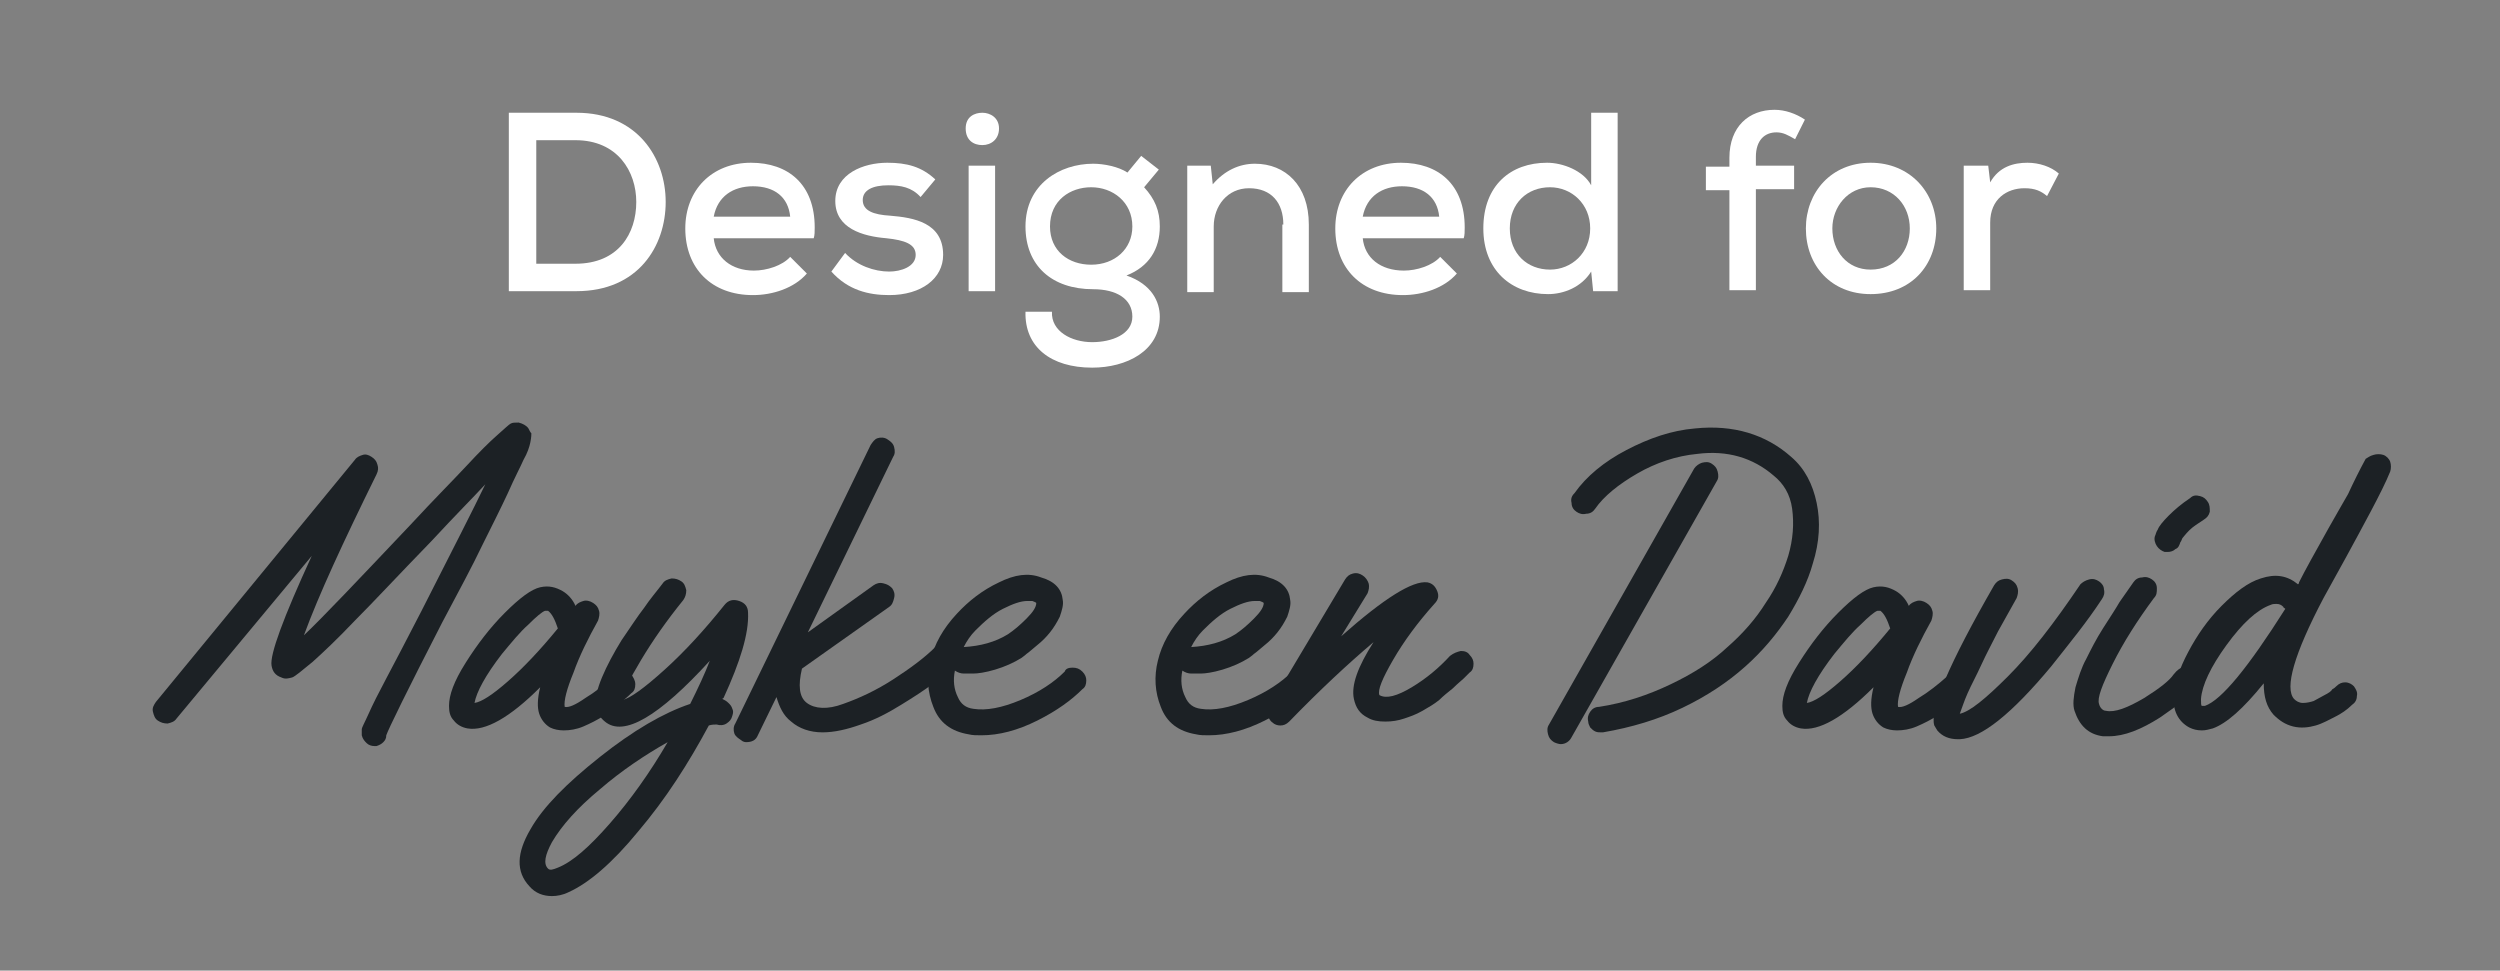 <?xml version="1.0" encoding="utf-8"?>
<!-- Generator: Adobe Illustrator 24.3.0, SVG Export Plug-In . SVG Version: 6.00 Build 0)  -->
<svg version="1.1" id="Layer_1" xmlns="http://www.w3.org/2000/svg" xmlns:xlink="http://www.w3.org/1999/xlink" x="0px" y="0px"
	 viewBox="0 0 255 99" style="enable-background:new 0 0 255 99;" xml:space="preserve">
<rect x="0" y="0" width="255" height="99" fill="#808080" stroke="none"/>
<style type="text/css">
	.st0{enable-background:new    ;}
	.st1{fill:#FFFFFF;}
	.st2{fill:#1C2125;}
</style>
<g class="st0">
	<path class="st1" d="M67.9,20.6c0,4.5-2.8,9.1-9.1,9.1h-6.9V11.5h6.9C65,11.5,67.9,16.1,67.9,20.6z M58.7,26.9
		c4.4,0,6.2-3.1,6.2-6.3c0-3.1-1.9-6.3-6.2-6.3h-4v12.6H58.7z"/>
	<path class="st1" d="M76.9,27.6c1.3,0,2.9-0.5,3.7-1.4l1.7,1.7c-1.3,1.5-3.5,2.2-5.5,2.2c-4.2,0-6.9-2.7-6.9-6.8
		c0-3.9,2.7-6.7,6.7-6.7c3.8,0,6.5,2.2,6.5,6.6c0,0.4,0,0.8-0.1,1.1H72.8C73,26.3,74.6,27.6,76.9,27.6z M76.8,19c-2,0-3.6,1-4,3.1
		h7.8C80.4,20.1,79,19,76.8,19z"/>
	<path class="st1" d="M90.6,18.9c-1.6,0-2.6,0.5-2.6,1.5c0,1.1,1.1,1.5,2.8,1.6c2.4,0.2,5.4,0.7,5.4,4c0,2.4-2.2,4.1-5.5,4.1
		c-2.1,0-4.2-0.5-5.9-2.4l1.4-1.9c1.2,1.3,3,1.9,4.5,1.9c1.2,0,2.7-0.5,2.7-1.7c0-1.1-1.1-1.5-3-1.7c-2.4-0.2-5.2-1-5.2-3.8
		c0-2.8,2.9-3.9,5.3-3.9c2,0,3.5,0.4,4.9,1.7l-1.5,1.8C93,19.1,91.9,18.9,90.6,18.9z"/>
	<path class="st1" d="M100.2,11.5c0.8,0,1.7,0.5,1.7,1.6s-0.8,1.7-1.7,1.7s-1.7-0.5-1.7-1.7S99.4,11.5,100.2,11.5z M101.5,29.7h-2.7
		V16.9h2.7V29.7z"/>
	<path class="st1" d="M118.2,17.3l-1.5,1.8c1.1,1.2,1.6,2.4,1.6,4c0,2.3-1.1,4.1-3.4,5c2.6,0.9,3.4,2.7,3.4,4.2
		c0,3.5-3.4,5.2-6.9,5.2c-4.2,0-6.9-2.1-6.8-5.7h2.7c-0.1,2,2,3.1,4.1,3.1c2,0,4.1-0.8,4.1-2.6s-1.6-2.8-4-2.8
		c-4.2,0-6.9-2.4-6.9-6.4c0-4.3,3.5-6.4,6.9-6.4c1.1,0,2.6,0.3,3.5,0.9l1.4-1.7L118.2,17.3z M107.1,23.1c0,2.5,1.9,3.9,4.2,3.9
		c2.4,0,4.2-1.6,4.2-3.9c0-2.5-2-4-4.2-4C109.2,19.1,107.1,20.4,107.1,23.1z"/>
	<path class="st1" d="M130.9,22.9c0-2.2-1.2-3.7-3.5-3.7c-2.2,0-3.6,1.8-3.6,3.9v6.7h-2.7V16.9h2.4l0.2,1.9c1.2-1.4,2.7-2.1,4.3-2.1
		c3.1,0,5.5,2.2,5.5,6.2v6.9h-2.7V22.9z"/>
	<path class="st1" d="M143.2,27.6c1.3,0,2.9-0.5,3.7-1.4l1.7,1.7c-1.3,1.5-3.5,2.2-5.5,2.2c-4.2,0-6.9-2.7-6.9-6.8
		c0-3.9,2.7-6.7,6.7-6.7c3.8,0,6.5,2.2,6.5,6.6c0,0.4,0,0.8-0.1,1.1H139C139.2,26.3,140.8,27.6,143.2,27.6z M143,19
		c-2,0-3.6,1-4,3.1h7.8C146.6,20.1,145.2,19,143,19z"/>
	<path class="st1" d="M165,29.7h-2.5l-0.2-2c-1,1.6-2.8,2.3-4.4,2.3c-3.7,0-6.6-2.4-6.6-6.7c0-4.4,2.8-6.7,6.5-6.7
		c1.6,0,3.7,0.8,4.5,2.3v-7.4h2.7V29.7z M154,23.3c0,2.6,1.8,4.2,4.1,4.2c2.2,0,4.1-1.7,4.1-4.2c0-2.5-1.9-4.2-4.1-4.2
		C155.8,19.1,154,20.7,154,23.3z"/>
	<path class="st1" d="M176.5,19.4H174v-2.4h2.4v-0.9c0-3.2,2-4.9,4.6-4.9c1.1,0,2.2,0.4,3.1,1l-1,2c-0.7-0.4-1.2-0.7-1.9-0.7
		c-1.2,0-2.1,0.8-2.1,2.5v0.9h3.9v2.4h-3.9v10.3h-2.7V19.4z"/>
	<path class="st1" d="M197.5,23.3c0,3.8-2.6,6.7-6.7,6.7c-4,0-6.6-2.9-6.6-6.7c0-3.7,2.6-6.7,6.6-6.7
		C194.8,16.6,197.5,19.6,197.5,23.3z M186.9,23.3c0,2.3,1.5,4.2,3.9,4.2c2.5,0,4-1.9,4-4.2c0-2.3-1.6-4.2-4-4.2
		C188.5,19.1,186.9,21.1,186.9,23.3z"/>
	<path class="st1" d="M203,18.6c0.9-1.6,2.4-2,3.8-2c1.2,0,2.4,0.4,3.2,1.1l-1.2,2.3c-0.6-0.5-1.2-0.8-2.3-0.8
		c-1.8,0-3.5,1.1-3.5,3.5v6.9h-2.7V16.9h2.5L203,18.6z"/>
</g>
<g class="st0">
	<path class="st2" d="M53.9,43.7c0.1,0.2,0.2,0.4,0.3,0.5c0,0.1,0,0.4-0.1,0.9c-0.1,0.5-0.3,1.1-0.7,1.8c-0.3,0.7-0.9,1.8-1.6,3.4
		c-0.7,1.5-1.6,3.3-2.6,5.3c-1,2.1-2.4,4.7-4.1,7.9c-3.6,7-5.5,10.9-5.7,11.5c0,0.3-0.1,0.5-0.3,0.7c-0.2,0.2-0.4,0.3-0.7,0.4
		c-0.1,0-0.2,0-0.2,0c-0.3,0-0.6-0.1-0.8-0.3c-0.2-0.2-0.4-0.4-0.5-0.8c0-0.2,0-0.4,0-0.6s0.3-0.7,0.7-1.6c0.4-0.9,1-2.1,1.8-3.6
		c0.8-1.5,2-3.8,3.6-6.9c3.1-6.1,5.3-10.4,6.5-12.9c-1.1,1.2-3,3.1-5.5,5.8c-3.4,3.5-5.9,6.2-7.8,8.1c-1.8,1.9-3.3,3.3-4.3,4.2
		c-1.1,0.9-1.8,1.5-2.1,1.6c-0.4,0.1-0.7,0.2-1.1,0c-0.6-0.2-0.9-0.6-1-1.2c-0.2-1.1,1.2-4.9,4.1-11.2L18,73.3
		c-0.2,0.3-0.5,0.4-0.9,0.5c-0.4,0-0.7-0.1-1-0.3c-0.3-0.2-0.4-0.5-0.5-0.9s0.1-0.7,0.3-1l20.3-24.7c0.2-0.3,0.5-0.4,0.8-0.5
		c0.3-0.1,0.6,0,0.9,0.2c0.3,0.2,0.5,0.4,0.6,0.8c0.1,0.3,0.1,0.6-0.1,1c-3.4,6.9-5.9,12.3-7.4,16.4c1.9-1.8,5.5-5.6,10.8-11.2
		c2.5-2.7,4.5-4.7,5.8-6.1c1.3-1.4,2.3-2.4,3.1-3.1c0.8-0.7,1.2-1.1,1.4-1.2c0.2-0.1,0.4-0.1,0.8-0.1C53.3,43.2,53.7,43.4,53.9,43.7
		z"/>
	<path class="st2" d="M63.5,68.4c0.4,0,0.7,0.1,0.9,0.4s0.4,0.6,0.4,1c0,0.4-0.1,0.7-0.4,0.9c-0.4,0.4-0.8,0.7-1.2,1.1
		c-0.4,0.4-1,0.8-1.6,1.2s-1.4,0.8-2.1,1.1c-0.7,0.3-1.4,0.4-2,0.4c-0.5,0-1-0.1-1.4-0.3c-0.5-0.3-0.9-0.8-1.1-1.4
		c-0.2-0.6-0.2-1.5,0.1-2.7c-3.1,3.1-5.6,4.5-7.4,4.2c-0.6-0.1-1.1-0.4-1.4-0.8c-0.4-0.4-0.5-0.9-0.5-1.5c0-1.1,0.5-2.5,1.7-4.4
		c1.2-1.9,2.5-3.6,4-5.1c1.5-1.5,2.7-2.4,3.6-2.6c0.9-0.2,1.6,0,2.3,0.4c0.5,0.3,1,0.8,1.3,1.5c0,0,0,0,0,0c0.2-0.3,0.5-0.4,0.8-0.5
		c0.3-0.1,0.7,0,1,0.2c0.3,0.2,0.5,0.4,0.6,0.8c0.1,0.3,0,0.7-0.1,1c-1,1.8-1.9,3.6-2.5,5.3c-0.7,1.7-1,2.9-0.9,3.5
		c0.4,0.1,1.1-0.2,2.1-0.9c1-0.6,2-1.4,2.9-2.2C62.8,68.5,63.2,68.4,63.5,68.4z M48.4,71.7c0.7-0.1,1.8-0.8,3.4-2.2
		c1.6-1.4,3.3-3.2,5.1-5.4c-0.3-0.9-0.6-1.5-1-1.8c-0.1,0-0.1,0-0.2,0c0,0-0.1,0-0.1,0c-0.3,0.1-0.9,0.6-1.7,1.4
		c-0.9,0.8-1.7,1.8-2.7,3C49.5,68.9,48.6,70.6,48.4,71.7z"/>
	<path class="st2" d="M73.7,71.3c0.2,0.1,0.4,0.2,0.6,0.4c0.2,0.2,0.3,0.3,0.4,0.6c0.1,0.2,0.1,0.4,0,0.7c-0.1,0.4-0.3,0.6-0.6,0.8
		s-0.7,0.2-1,0.1c-0.2,0-0.5,0-0.8,0.1c-2.1,3.9-4.4,7.5-7.2,10.8C62.4,88.1,60,90.1,58,91c-0.6,0.3-1.2,0.4-1.7,0.4
		c-0.9,0-1.7-0.3-2.3-1c-1.4-1.5-1.3-3.4,0.1-5.8c1.3-2.3,3.7-4.7,7.1-7.4c3.4-2.7,6.5-4.5,9.2-5.4c0.8-1.6,1.5-3.1,2-4.4
		c-5.2,5.7-8.8,7.8-10.7,6.2c-0.5-0.4-0.8-0.9-0.9-1.6c-0.1-0.8,0.1-1.7,0.6-2.9c0.5-1.2,1.2-2.5,2-3.8c0.9-1.3,1.6-2.4,2.3-3.3
		c0.6-0.9,1.3-1.7,1.9-2.5c0.2-0.3,0.5-0.4,0.9-0.5c0.4,0,0.7,0.1,1,0.3c0.3,0.2,0.4,0.5,0.5,0.9c0,0.4-0.1,0.7-0.3,1
		c-1.7,2.1-3.1,4.1-4.3,6.1c-1.2,2-1.9,3.4-1.9,4.1c0.8-0.2,2.2-1.2,4.3-3.1s4.1-4.1,6.1-6.6c0.4-0.5,0.9-0.6,1.5-0.4
		c0.6,0.2,0.9,0.6,0.9,1.2c0.1,2.1-0.8,5-2.5,8.7C73.6,71.3,73.7,71.3,73.7,71.3z M56.9,88.5c1.5-0.6,3.2-2.1,5.3-4.5
		c2.1-2.4,4.1-5.2,5.9-8.3c-2.3,1.3-4.7,2.9-6.9,4.8c-2.3,1.9-3.9,3.7-4.9,5.4c-0.7,1.3-0.9,2.2-0.4,2.7
		C56.1,88.8,56.4,88.7,56.9,88.5z"/>
	<path class="st2" d="M96.5,65.6c0.4,0,0.7,0.2,0.9,0.4c0.2,0.3,0.4,0.6,0.4,1c0,0.4-0.1,0.7-0.4,0.9c-0.5,0.5-1.3,1.1-2.2,1.8
		s-2,1.4-3.3,2.2c-1.3,0.8-2.6,1.5-4.1,2c-1.4,0.5-2.7,0.8-3.9,0.8c-1.3,0-2.4-0.4-3.2-1.1c-0.8-0.6-1.2-1.5-1.5-2.5L77.3,75
		c-0.2,0.5-0.6,0.7-1.2,0.7c-0.2,0-0.4-0.1-0.5-0.2c-0.3-0.2-0.6-0.4-0.7-0.7c-0.1-0.3-0.1-0.7,0.1-1l13.8-28.4
		c0.2-0.3,0.4-0.6,0.7-0.7c0.3-0.1,0.7-0.1,1,0.1c0.3,0.2,0.6,0.4,0.7,0.8c0.1,0.4,0.1,0.7-0.1,1l-8.7,17.9l6.7-4.8
		c0.3-0.2,0.6-0.3,1-0.2c0.4,0.1,0.6,0.2,0.9,0.5c0.2,0.3,0.3,0.6,0.2,1c-0.1,0.4-0.2,0.7-0.5,0.9l-8.9,6.3
		c-0.4,1.7-0.3,2.9,0.5,3.5c0.8,0.6,2.1,0.7,3.7,0.1c1.7-0.6,3.4-1.4,5.1-2.5c1.7-1.1,3.2-2.2,4.3-3.3
		C95.8,65.7,96.1,65.6,96.5,65.6z"/>
	<path class="st2" d="M109.4,68.1c0.4,0,0.7,0.1,1,0.4s0.4,0.6,0.4,0.9c0,0.4-0.1,0.7-0.4,0.9c-1.1,1.1-2.6,2.2-4.6,3.2
		c-2,1-3.9,1.5-5.7,1.5c-0.5,0-0.9,0-1.3-0.1c-1.8-0.3-3-1.2-3.6-2.8c-0.6-1.5-0.7-3.1-0.3-4.7c0.4-1.7,1.3-3.3,2.7-4.8
		c1.2-1.3,2.6-2.4,4.3-3.2c1.6-0.8,3-1,4.3-0.5c1.4,0.4,2.1,1.2,2.2,2.3c0.1,0.5-0.1,1.1-0.3,1.7c-0.3,0.6-0.6,1.1-1,1.6
		c-0.4,0.5-0.8,0.9-1.3,1.3c-0.5,0.4-0.8,0.7-1.1,0.9c-0.2,0.2-0.4,0.3-0.5,0.4c-0.8,0.5-1.7,0.9-2.7,1.2c-1,0.3-1.8,0.4-2.2,0.4
		c-0.4,0-0.8,0-1,0c-0.3,0-0.6-0.1-0.9-0.3c-0.2,1-0.1,1.9,0.3,2.7c0.3,0.7,0.8,1.1,1.6,1.2c1.3,0.2,2.9-0.1,4.8-0.9
		c1.9-0.8,3.4-1.8,4.5-2.9C108.7,68.2,109,68.1,109.4,68.1z M99.5,64.3c-0.5,0.5-0.9,1.1-1.2,1.7c1.7-0.1,3.2-0.5,4.5-1.3
		c0.6-0.4,1.2-0.9,1.9-1.6c0.7-0.7,1-1.2,1-1.6c-0.1-0.1-0.2-0.1-0.4-0.2c-0.1,0-0.3,0-0.5,0c-0.7,0-1.5,0.3-2.5,0.8
		C101.3,62.6,100.4,63.4,99.5,64.3z"/>
	<path class="st2" d="M132.6,68.1c0.4,0,0.7,0.1,1,0.4s0.4,0.6,0.4,0.9c0,0.4-0.1,0.7-0.4,0.9c-1.1,1.1-2.6,2.2-4.6,3.2
		c-2,1-3.9,1.5-5.7,1.5c-0.5,0-0.9,0-1.3-0.1c-1.8-0.3-3-1.2-3.6-2.8c-0.6-1.5-0.7-3.1-0.3-4.7c0.4-1.7,1.3-3.3,2.7-4.8
		c1.2-1.3,2.6-2.4,4.3-3.2c1.6-0.8,3-1,4.3-0.5c1.4,0.4,2.1,1.2,2.2,2.3c0.1,0.5-0.1,1.1-0.3,1.7c-0.3,0.6-0.6,1.1-1,1.6
		c-0.4,0.5-0.8,0.9-1.3,1.3c-0.5,0.4-0.8,0.7-1.1,0.9c-0.2,0.2-0.4,0.3-0.5,0.4c-0.8,0.5-1.7,0.9-2.7,1.2c-1,0.3-1.8,0.4-2.2,0.4
		c-0.4,0-0.8,0-1,0c-0.3,0-0.6-0.1-0.9-0.3c-0.2,1-0.1,1.9,0.3,2.7c0.3,0.7,0.8,1.1,1.6,1.2c1.3,0.2,2.9-0.1,4.8-0.9
		c1.9-0.8,3.4-1.8,4.5-2.9C131.9,68.2,132.2,68.1,132.6,68.1z M122.7,64.3c-0.5,0.5-0.9,1.1-1.2,1.7c1.7-0.1,3.2-0.5,4.5-1.3
		c0.6-0.4,1.2-0.9,1.9-1.6c0.7-0.7,1-1.2,1-1.6c-0.1-0.1-0.2-0.1-0.4-0.2c-0.1,0-0.3,0-0.5,0c-0.7,0-1.5,0.3-2.5,0.8
		C124.5,62.6,123.6,63.4,122.7,64.3z"/>
	<path class="st2" d="M149,66.4c0.4,0,0.7,0.1,0.9,0.4c0.3,0.3,0.4,0.6,0.4,0.9c0,0.4-0.1,0.7-0.4,0.9c-0.2,0.2-0.3,0.3-0.6,0.6
		c-0.2,0.2-0.6,0.5-1.1,1c-0.5,0.4-1,0.8-1.4,1.2c-0.5,0.4-1,0.7-1.7,1.1c-0.7,0.4-1.3,0.6-1.9,0.8c-0.6,0.2-1.2,0.3-1.9,0.3
		s-1.3-0.1-1.8-0.4c-0.8-0.4-1.2-1-1.4-1.9c-0.3-1.4,0.4-3.3,2-5.8c-2.6,2.2-5.5,4.9-8.6,8.1c-0.3,0.3-0.6,0.4-0.9,0.4
		c-0.3,0-0.6-0.1-0.8-0.3c-0.3-0.2-0.4-0.5-0.5-0.8c-0.1-0.3,0-0.6,0.2-0.9l7.7-12.9c0.2-0.3,0.4-0.5,0.8-0.6c0.4-0.1,0.7,0,1,0.2
		c0.3,0.2,0.5,0.5,0.6,0.8c0.1,0.4,0,0.7-0.1,1l-2.7,4.4c4.4-3.9,7.3-5.7,8.8-5.5c0.5,0.1,0.8,0.4,1,0.9c0.2,0.5,0.1,0.9-0.3,1.3
		c-1.7,1.9-3.1,3.8-4.2,5.7c-1.1,1.9-1.6,3.1-1.4,3.6c0.7,0.4,1.8,0.1,3.3-0.8c1.5-0.9,2.8-2,3.9-3.2
		C148.3,66.6,148.6,66.5,149,66.4z"/>
	<path class="st2" d="M173.6,47.2c0.4-0.1,0.7-0.1,1,0.1c0.3,0.2,0.5,0.4,0.6,0.8c0.1,0.4,0.1,0.7-0.1,1l-14.8,26.1
		c-0.2,0.4-0.6,0.7-1.1,0.7c-0.2,0-0.5-0.1-0.7-0.2c-0.3-0.2-0.5-0.4-0.6-0.8c-0.1-0.4-0.1-0.7,0.1-1l14.8-26.1
		C173,47.5,173.3,47.3,173.6,47.2z M182.7,46.6c1.4,1.2,2.2,2.8,2.6,4.7c0.4,1.9,0.3,4-0.4,6.2c-0.5,1.8-1.4,3.6-2.5,5.4
		c-1.2,1.8-2.6,3.5-4.4,5.1c-1.8,1.6-3.9,3-6.4,4.2c-2.5,1.2-5.2,2-8.1,2.5c-0.1,0-0.2,0-0.2,0c-0.2,0-0.4,0-0.6-0.1
		c-0.2-0.1-0.3-0.2-0.5-0.4c-0.1-0.2-0.2-0.4-0.2-0.6c-0.1-0.4,0-0.7,0.2-1s0.5-0.5,0.9-0.5c2.6-0.4,5-1.2,7.3-2.3
		c2.3-1.1,4.2-2.3,5.8-3.8c1.6-1.4,2.9-2.9,3.9-4.5c1.1-1.6,1.8-3.2,2.3-4.8c0.5-1.7,0.6-3.3,0.4-4.8s-0.9-2.6-1.9-3.4
		c-2.1-1.8-4.7-2.6-7.8-2.2c-2.1,0.2-4.2,0.9-6.1,2c-1.9,1.1-3.4,2.3-4.3,3.6c-0.2,0.3-0.5,0.5-0.9,0.5c-0.4,0.1-0.7,0-1-0.2
		c-0.3-0.2-0.5-0.5-0.5-0.9c-0.1-0.4,0-0.7,0.3-1c1.2-1.7,3-3.2,5.3-4.4c2.3-1.2,4.6-2,7-2.2C176.8,43.3,180.1,44.3,182.7,46.6z"/>
	<path class="st2" d="M199.5,68.4c0.4,0,0.7,0.1,0.9,0.4s0.4,0.6,0.4,1c0,0.4-0.1,0.7-0.4,0.9c-0.4,0.4-0.8,0.7-1.2,1.1
		c-0.4,0.4-1,0.8-1.6,1.2s-1.4,0.8-2.1,1.1c-0.7,0.3-1.4,0.4-2,0.4c-0.5,0-1-0.1-1.4-0.3c-0.5-0.3-0.9-0.8-1.1-1.4
		c-0.2-0.6-0.2-1.5,0.1-2.7c-3.1,3.1-5.6,4.5-7.4,4.2c-0.6-0.1-1.1-0.4-1.4-0.8c-0.4-0.4-0.5-0.9-0.5-1.5c0-1.1,0.5-2.5,1.7-4.4
		c1.2-1.9,2.5-3.6,4-5.1c1.5-1.5,2.7-2.4,3.6-2.6c0.9-0.2,1.6,0,2.3,0.4c0.5,0.3,1,0.8,1.3,1.5c0,0,0,0,0,0c0.2-0.3,0.5-0.4,0.8-0.5
		c0.3-0.1,0.7,0,1,0.2c0.3,0.2,0.5,0.4,0.6,0.8c0.1,0.3,0,0.7-0.1,1c-1,1.8-1.9,3.6-2.5,5.3c-0.7,1.7-1,2.9-0.9,3.5
		c0.4,0.1,1.1-0.2,2.1-0.9c1-0.6,2-1.4,2.9-2.2C198.8,68.5,199.1,68.4,199.5,68.4z M184.3,71.7c0.7-0.1,1.8-0.8,3.4-2.2
		c1.6-1.4,3.3-3.2,5.1-5.4c-0.3-0.9-0.6-1.5-1-1.8c-0.1,0-0.1,0-0.2,0c0,0-0.1,0-0.1,0c-0.3,0.1-0.9,0.6-1.7,1.4
		c-0.9,0.8-1.7,1.8-2.7,3C185.4,68.9,184.5,70.6,184.3,71.7z"/>
	<path class="st2" d="M213.1,59.1c0.4-0.1,0.7,0,1,0.2c0.3,0.2,0.5,0.5,0.5,0.8c0.1,0.4,0,0.7-0.2,1c-1.5,2.3-3.3,4.5-5.2,6.9
		c-4,4.8-7.1,7.3-9.3,7.4c-0.1,0-0.1,0-0.2,0c-0.9,0-1.6-0.3-2.1-0.9c-0.1-0.2-0.2-0.3-0.3-0.5c-0.5-1.6,1.5-6.3,6.1-14.3
		c0.2-0.3,0.4-0.5,0.8-0.6c0.4-0.1,0.7-0.1,1,0.1s0.5,0.4,0.6,0.8c0.1,0.4,0,0.7-0.1,1c-0.6,1.1-1.3,2.3-1.9,3.4
		c-0.6,1.2-1.2,2.3-1.7,3.4c-0.5,1.1-1,2-1.4,2.9c-0.4,0.9-0.6,1.6-0.8,2.1c1-0.2,2.6-1.5,4.9-3.8c2.3-2.3,4.7-5.4,7.4-9.4
		C212.4,59.4,212.7,59.2,213.1,59.1z"/>
	<path class="st2" d="M222.7,68.1c0.4-0.1,0.7,0,1,0.2c0.3,0.2,0.5,0.5,0.5,0.8c0.1,0.4,0,0.7-0.2,1c-0.5,0.8-1.8,1.8-3.7,3.1
		c-1.9,1.2-3.6,1.9-5.2,1.9c-0.2,0-0.4,0-0.6,0c-1.5-0.2-2.4-1.1-2.9-2.6c-0.2-0.6-0.1-1.4,0.1-2.4c0.3-1,0.6-2,1.1-2.9
		c0.5-1,1-2,1.7-3.1c0.7-1.1,1.3-2,1.7-2.7c0.5-0.7,0.9-1.3,1.4-2c0.2-0.3,0.5-0.5,0.9-0.5c0.4-0.1,0.7,0,1,0.2
		c0.3,0.2,0.5,0.5,0.5,0.9s0,0.7-0.3,1c-1.7,2.3-3.1,4.5-4.2,6.7s-1.6,3.5-1.4,4.1c0.1,0.4,0.4,0.7,0.7,0.7c0.9,0.2,2.2-0.3,3.9-1.3
		c1.6-1,2.6-1.8,3-2.4C222.1,68.3,222.4,68.1,222.7,68.1z M224.4,50.6c0.4,0.1,0.6,0.3,0.8,0.6c0.2,0.3,0.2,0.6,0.2,1
		c-0.1,0.4-0.3,0.6-0.6,0.8c-0.6,0.4-1.1,0.7-1.5,1.1s-0.6,0.7-0.7,0.8c-0.1,0.2-0.1,0.3-0.2,0.4c-0.1,0.3-0.2,0.6-0.5,0.7
		c-0.2,0.2-0.5,0.3-0.8,0.3c-0.1,0-0.2,0-0.3,0c-0.3-0.1-0.6-0.3-0.8-0.6c-0.2-0.3-0.3-0.7-0.2-1c0.1-0.2,0.1-0.4,0.3-0.7
		c0.1-0.3,0.5-0.8,1.1-1.4c0.6-0.6,1.3-1.2,2.2-1.8C223.7,50.5,224,50.5,224.4,50.6z"/>
	<path class="st2" d="M242.1,46.4c0.3-0.1,0.7-0.1,1,0c0.3,0.1,0.6,0.4,0.7,0.7c0.1,0.3,0.1,0.7,0,1c-0.4,1-1.1,2.4-2,4.1
		c-1.7,3.2-3.3,6.1-4.8,8.8c-3,5.7-4,9.2-3,10.3c0.2,0.2,0.5,0.4,0.9,0.4c0.4,0,0.8-0.1,1.1-0.2c0.4-0.2,0.7-0.4,1.1-0.6
		c0.4-0.2,0.7-0.4,0.8-0.6c0.2-0.1,0.3-0.2,0.4-0.3c0.3-0.3,0.6-0.4,0.9-0.4c0.4,0,0.7,0.2,0.9,0.4c0.2,0.3,0.4,0.6,0.3,1
		c0,0.4-0.2,0.7-0.5,0.9c-0.5,0.5-1.1,0.9-1.7,1.2s-1.3,0.7-2,0.9c-0.7,0.2-1.5,0.3-2.3,0.1c-0.8-0.2-1.4-0.6-2-1.2
		c-0.7-0.8-1-1.8-1-3.2c-2.1,2.6-3.8,4.1-5.2,4.6c-0.4,0.1-0.7,0.2-1.1,0.2c-0.5,0-0.9-0.1-1.3-0.3c-1.1-0.6-1.7-1.7-1.6-3.3
		c0.1-1.2,0.6-2.7,1.5-4.4c0.9-1.7,2-3.3,3.4-4.7c1.4-1.4,2.7-2.4,4-2.8c1.5-0.5,2.7-0.3,3.8,0.6c0.1-0.1,0.1-0.1,0.1-0.2
		c0.6-1.2,1.6-3,3-5.5c0.9-1.6,1.6-2.8,2-3.5c0.6-1.3,1.2-2.5,1.8-3.6C241.5,46.7,241.7,46.5,242.1,46.4z M224.9,72
		c1.7-0.6,4.4-3.9,8.2-9.9c-0.1-0.1-0.2-0.1-0.2-0.2c-0.2-0.2-0.4-0.3-0.7-0.3c-0.2,0-0.4,0-0.6,0.1c-1.4,0.5-2.9,1.9-4.5,4.1
		c-1.6,2.2-2.5,4.1-2.6,5.5c0,0.4,0,0.7,0.1,0.7C224.7,72,224.8,72,224.9,72z"/>
</g>
</svg>
